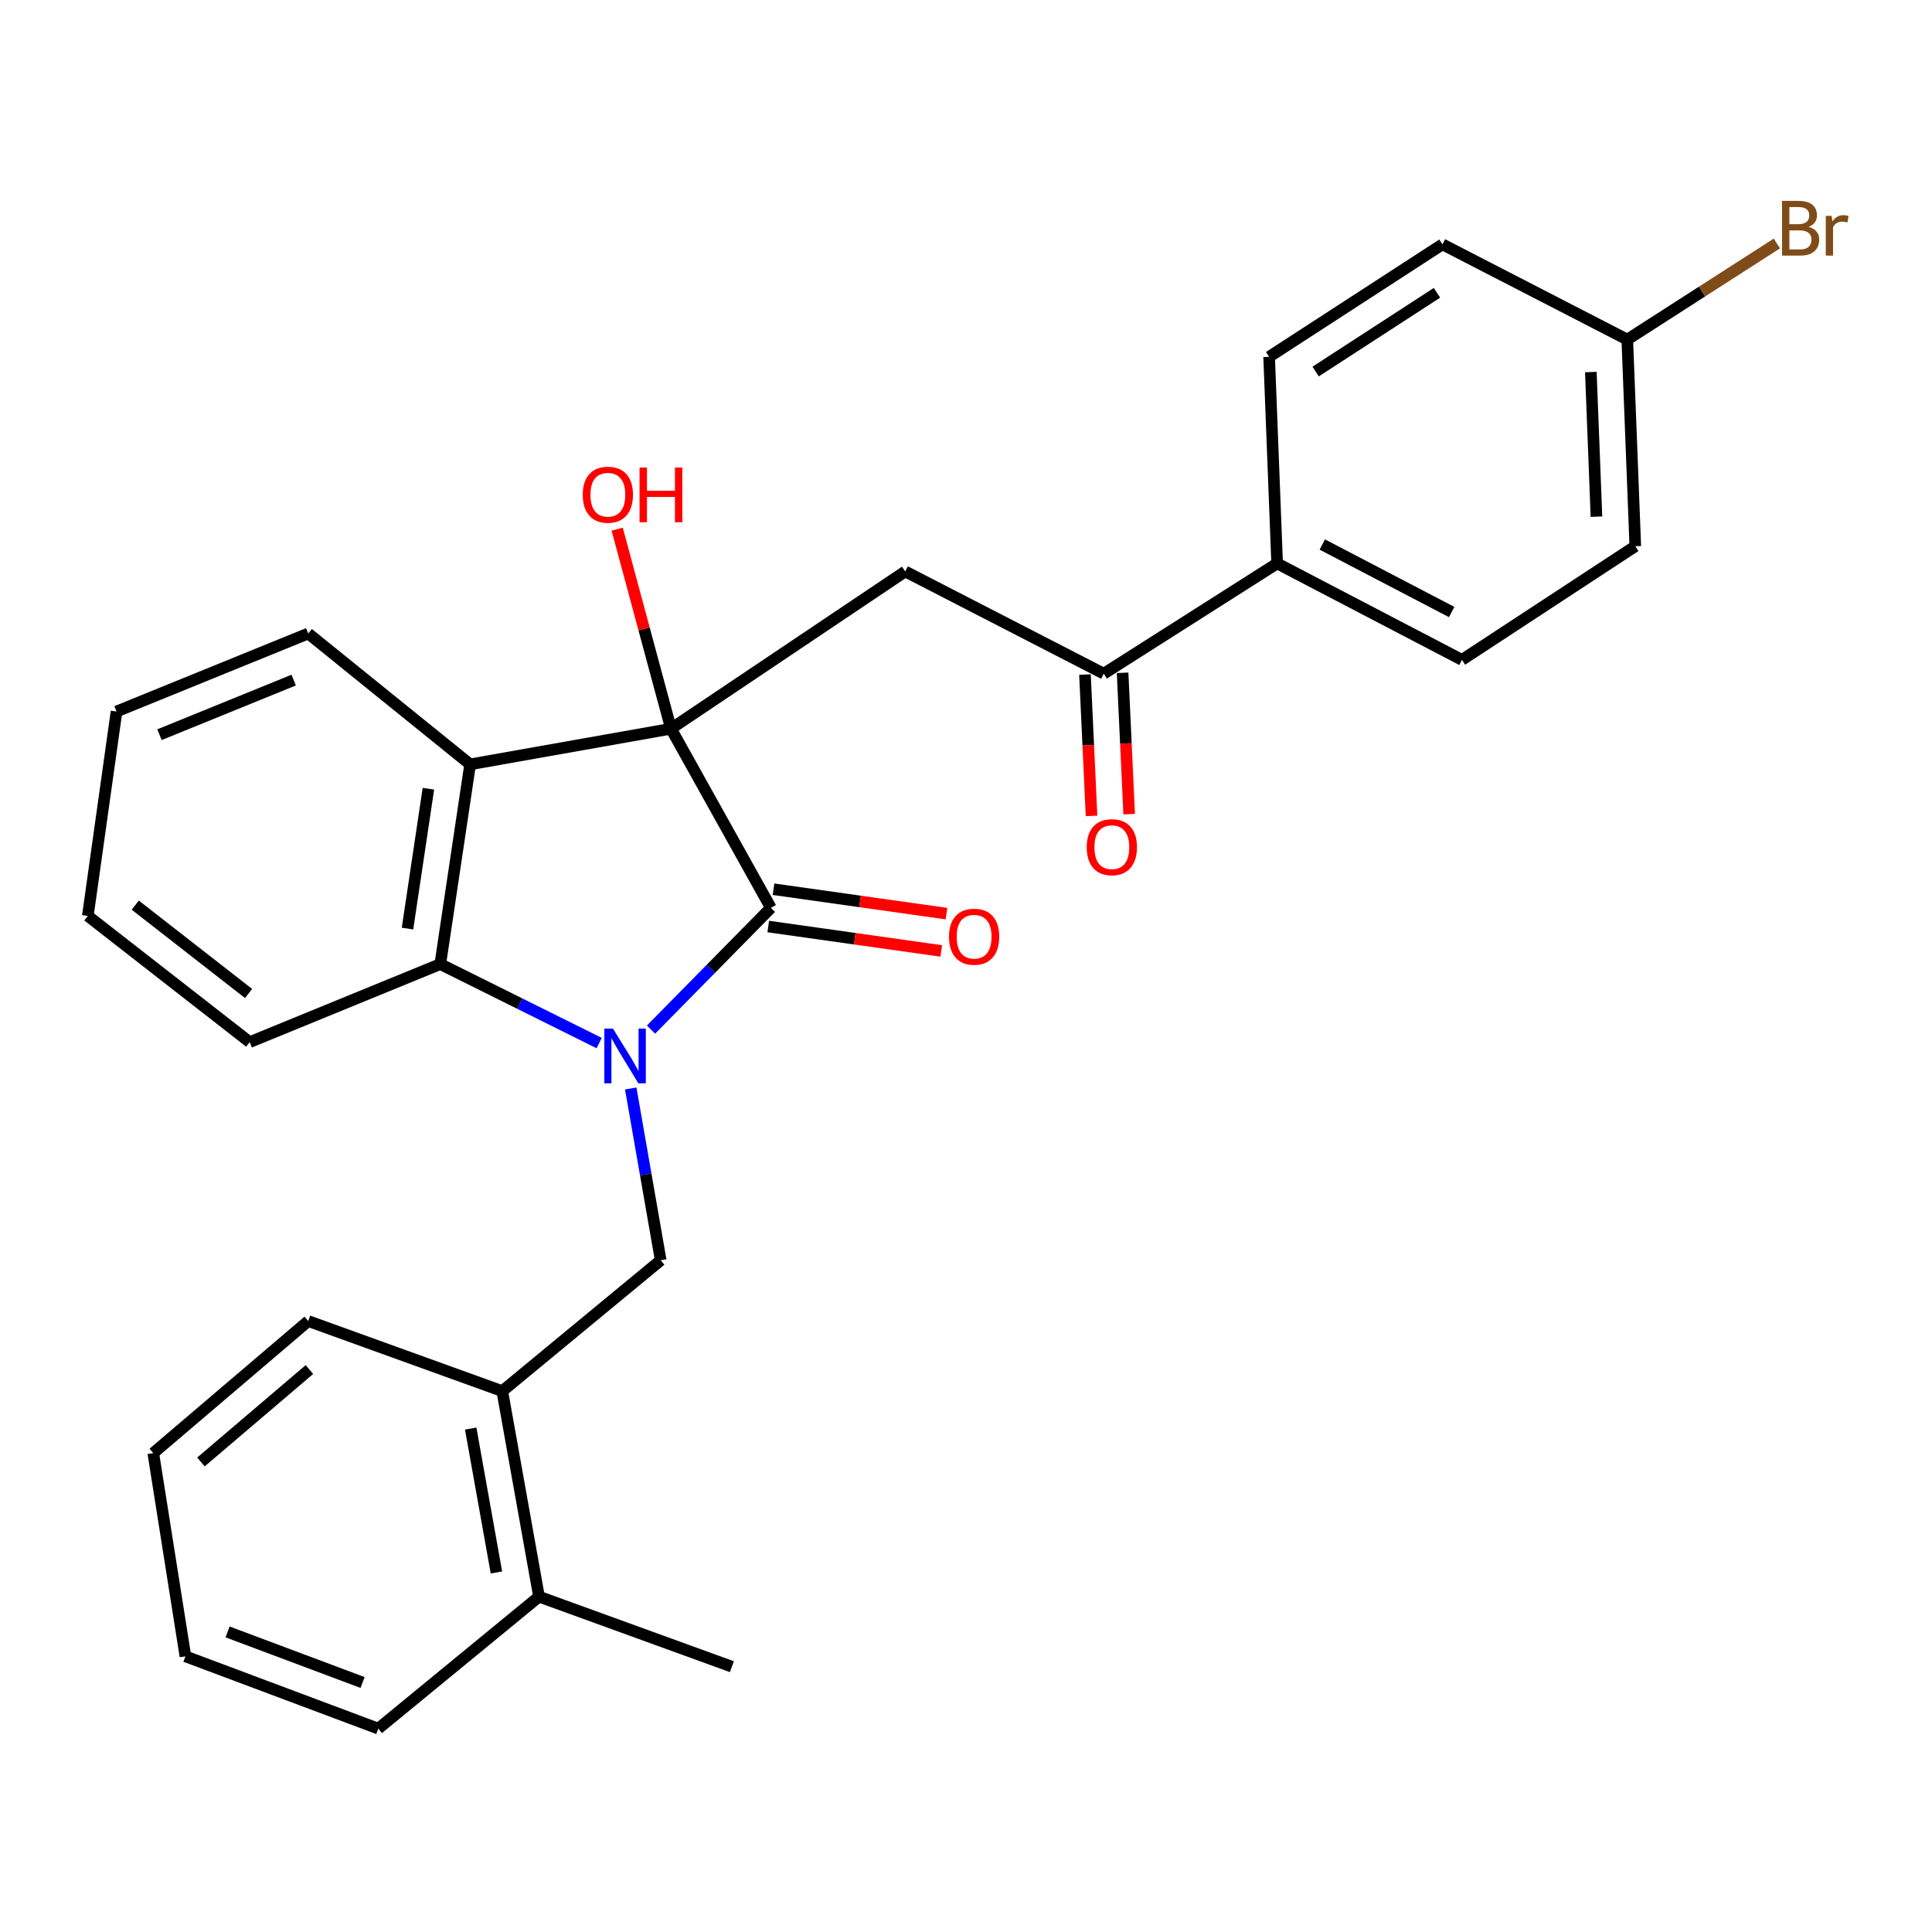 <?xml version='1.0' encoding='iso-8859-1'?>
<svg version='1.1' baseProfile='full'
              xmlns='http://www.w3.org/2000/svg'
                      xmlns:rdkit='http://www.rdkit.org/xml'
                      xmlns:xlink='http://www.w3.org/1999/xlink'
                  xml:space='preserve'
width='1000px' height='1000px' viewBox='0 0 1000 1000'>
<!-- END OF HEADER -->
<rect style='opacity:1.0;fill:#FFFFFF;stroke:none' width='1000' height='1000' x='0' y='0'> </rect>
<path class='bond-1' d='M 336.962,532.915 L 367.985,501.412' style='fill:none;fill-rule:evenodd;stroke:#0000FF;stroke-width:6px;stroke-linecap:butt;stroke-linejoin:miter;stroke-opacity:1' />
<path class='bond-1' d='M 367.985,501.412 L 399.007,469.909' style='fill:none;fill-rule:evenodd;stroke:#000000;stroke-width:6px;stroke-linecap:butt;stroke-linejoin:miter;stroke-opacity:1' />
<path class='bond-3' d='M 310.123,539.887 L 269.007,519.45' style='fill:none;fill-rule:evenodd;stroke:#0000FF;stroke-width:6px;stroke-linecap:butt;stroke-linejoin:miter;stroke-opacity:1' />
<path class='bond-3' d='M 269.007,519.45 L 227.89,499.013' style='fill:none;fill-rule:evenodd;stroke:#000000;stroke-width:6px;stroke-linecap:butt;stroke-linejoin:miter;stroke-opacity:1' />
<path class='bond-5' d='M 326.471,563.396 L 334.225,607.854' style='fill:none;fill-rule:evenodd;stroke:#0000FF;stroke-width:6px;stroke-linecap:butt;stroke-linejoin:miter;stroke-opacity:1' />
<path class='bond-5' d='M 334.225,607.854 L 341.979,652.312' style='fill:none;fill-rule:evenodd;stroke:#000000;stroke-width:6px;stroke-linecap:butt;stroke-linejoin:miter;stroke-opacity:1' />
<path class='bond-0' d='M 347.308,377.19 L 399.007,469.909' style='fill:none;fill-rule:evenodd;stroke:#000000;stroke-width:6px;stroke-linecap:butt;stroke-linejoin:miter;stroke-opacity:1' />
<path class='bond-4' d='M 347.308,377.19 L 468.546,295.791' style='fill:none;fill-rule:evenodd;stroke:#000000;stroke-width:6px;stroke-linecap:butt;stroke-linejoin:miter;stroke-opacity:1' />
<path class='bond-10' d='M 347.308,377.19 L 333.382,325.537' style='fill:none;fill-rule:evenodd;stroke:#000000;stroke-width:6px;stroke-linecap:butt;stroke-linejoin:miter;stroke-opacity:1' />
<path class='bond-10' d='M 333.382,325.537 L 319.455,273.884' style='fill:none;fill-rule:evenodd;stroke:#FF0000;stroke-width:6px;stroke-linecap:butt;stroke-linejoin:miter;stroke-opacity:1' />
<path class='bond-28' d='M 347.308,377.19 L 243.336,395.626' style='fill:none;fill-rule:evenodd;stroke:#000000;stroke-width:6px;stroke-linecap:butt;stroke-linejoin:miter;stroke-opacity:1' />
<path class='bond-8' d='M 397.645,479.561 L 442.415,485.881' style='fill:none;fill-rule:evenodd;stroke:#000000;stroke-width:6px;stroke-linecap:butt;stroke-linejoin:miter;stroke-opacity:1' />
<path class='bond-8' d='M 442.415,485.881 L 487.185,492.201' style='fill:none;fill-rule:evenodd;stroke:#FF0000;stroke-width:6px;stroke-linecap:butt;stroke-linejoin:miter;stroke-opacity:1' />
<path class='bond-8' d='M 400.37,460.256 L 445.14,466.576' style='fill:none;fill-rule:evenodd;stroke:#000000;stroke-width:6px;stroke-linecap:butt;stroke-linejoin:miter;stroke-opacity:1' />
<path class='bond-8' d='M 445.14,466.576 L 489.91,472.896' style='fill:none;fill-rule:evenodd;stroke:#FF0000;stroke-width:6px;stroke-linecap:butt;stroke-linejoin:miter;stroke-opacity:1' />
<path class='bond-2' d='M 243.336,395.626 L 227.89,499.013' style='fill:none;fill-rule:evenodd;stroke:#000000;stroke-width:6px;stroke-linecap:butt;stroke-linejoin:miter;stroke-opacity:1' />
<path class='bond-2' d='M 221.737,408.253 L 210.924,480.624' style='fill:none;fill-rule:evenodd;stroke:#000000;stroke-width:6px;stroke-linecap:butt;stroke-linejoin:miter;stroke-opacity:1' />
<path class='bond-16' d='M 243.336,395.626 L 159.543,327.896' style='fill:none;fill-rule:evenodd;stroke:#000000;stroke-width:6px;stroke-linecap:butt;stroke-linejoin:miter;stroke-opacity:1' />
<path class='bond-20' d='M 227.89,499.013 L 129.247,539.404' style='fill:none;fill-rule:evenodd;stroke:#000000;stroke-width:6px;stroke-linecap:butt;stroke-linejoin:miter;stroke-opacity:1' />
<path class='bond-6' d='M 468.546,295.791 L 571.316,348.693' style='fill:none;fill-rule:evenodd;stroke:#000000;stroke-width:6px;stroke-linecap:butt;stroke-linejoin:miter;stroke-opacity:1' />
<path class='bond-7' d='M 341.979,652.312 L 259.973,720.042' style='fill:none;fill-rule:evenodd;stroke:#000000;stroke-width:6px;stroke-linecap:butt;stroke-linejoin:miter;stroke-opacity:1' />
<path class='bond-9' d='M 571.316,348.693 L 661.044,291.632' style='fill:none;fill-rule:evenodd;stroke:#000000;stroke-width:6px;stroke-linecap:butt;stroke-linejoin:miter;stroke-opacity:1' />
<path class='bond-11' d='M 561.578,349.145 L 563.278,385.727' style='fill:none;fill-rule:evenodd;stroke:#000000;stroke-width:6px;stroke-linecap:butt;stroke-linejoin:miter;stroke-opacity:1' />
<path class='bond-11' d='M 563.278,385.727 L 564.978,422.308' style='fill:none;fill-rule:evenodd;stroke:#FF0000;stroke-width:6px;stroke-linecap:butt;stroke-linejoin:miter;stroke-opacity:1' />
<path class='bond-11' d='M 581.053,348.24 L 582.754,384.822' style='fill:none;fill-rule:evenodd;stroke:#000000;stroke-width:6px;stroke-linecap:butt;stroke-linejoin:miter;stroke-opacity:1' />
<path class='bond-11' d='M 582.754,384.822 L 584.454,421.403' style='fill:none;fill-rule:evenodd;stroke:#FF0000;stroke-width:6px;stroke-linecap:butt;stroke-linejoin:miter;stroke-opacity:1' />
<path class='bond-12' d='M 259.973,720.042 L 278.994,826.418' style='fill:none;fill-rule:evenodd;stroke:#000000;stroke-width:6px;stroke-linecap:butt;stroke-linejoin:miter;stroke-opacity:1' />
<path class='bond-12' d='M 243.634,739.43 L 256.948,813.893' style='fill:none;fill-rule:evenodd;stroke:#000000;stroke-width:6px;stroke-linecap:butt;stroke-linejoin:miter;stroke-opacity:1' />
<path class='bond-21' d='M 259.973,720.042 L 159.543,683.777' style='fill:none;fill-rule:evenodd;stroke:#000000;stroke-width:6px;stroke-linecap:butt;stroke-linejoin:miter;stroke-opacity:1' />
<path class='bond-13' d='M 661.044,291.632 L 756.708,341.555' style='fill:none;fill-rule:evenodd;stroke:#000000;stroke-width:6px;stroke-linecap:butt;stroke-linejoin:miter;stroke-opacity:1' />
<path class='bond-13' d='M 684.414,281.836 L 751.379,316.781' style='fill:none;fill-rule:evenodd;stroke:#000000;stroke-width:6px;stroke-linecap:butt;stroke-linejoin:miter;stroke-opacity:1' />
<path class='bond-14' d='M 661.044,291.632 L 656.896,184.692' style='fill:none;fill-rule:evenodd;stroke:#000000;stroke-width:6px;stroke-linecap:butt;stroke-linejoin:miter;stroke-opacity:1' />
<path class='bond-22' d='M 278.994,826.418 L 378.817,862.671' style='fill:none;fill-rule:evenodd;stroke:#000000;stroke-width:6px;stroke-linecap:butt;stroke-linejoin:miter;stroke-opacity:1' />
<path class='bond-23' d='M 278.994,826.418 L 195.796,894.733' style='fill:none;fill-rule:evenodd;stroke:#000000;stroke-width:6px;stroke-linecap:butt;stroke-linejoin:miter;stroke-opacity:1' />
<path class='bond-18' d='M 756.708,341.555 L 846.426,282.718' style='fill:none;fill-rule:evenodd;stroke:#000000;stroke-width:6px;stroke-linecap:butt;stroke-linejoin:miter;stroke-opacity:1' />
<path class='bond-17' d='M 656.896,184.692 L 746.613,126.473' style='fill:none;fill-rule:evenodd;stroke:#000000;stroke-width:6px;stroke-linecap:butt;stroke-linejoin:miter;stroke-opacity:1' />
<path class='bond-17' d='M 680.966,192.314 L 743.769,151.56' style='fill:none;fill-rule:evenodd;stroke:#000000;stroke-width:6px;stroke-linecap:butt;stroke-linejoin:miter;stroke-opacity:1' />
<path class='bond-15' d='M 842.278,175.767 L 746.613,126.473' style='fill:none;fill-rule:evenodd;stroke:#000000;stroke-width:6px;stroke-linecap:butt;stroke-linejoin:miter;stroke-opacity:1' />
<path class='bond-19' d='M 842.278,175.767 L 880.994,150.896' style='fill:none;fill-rule:evenodd;stroke:#000000;stroke-width:6px;stroke-linecap:butt;stroke-linejoin:miter;stroke-opacity:1' />
<path class='bond-19' d='M 880.994,150.896 L 919.709,126.025' style='fill:none;fill-rule:evenodd;stroke:#7F4C19;stroke-width:6px;stroke-linecap:butt;stroke-linejoin:miter;stroke-opacity:1' />
<path class='bond-31' d='M 842.278,175.767 L 846.426,282.718' style='fill:none;fill-rule:evenodd;stroke:#000000;stroke-width:6px;stroke-linecap:butt;stroke-linejoin:miter;stroke-opacity:1' />
<path class='bond-31' d='M 823.418,192.565 L 826.322,267.431' style='fill:none;fill-rule:evenodd;stroke:#000000;stroke-width:6px;stroke-linecap:butt;stroke-linejoin:miter;stroke-opacity:1' />
<path class='bond-29' d='M 159.543,327.896 L 60.315,368.276' style='fill:none;fill-rule:evenodd;stroke:#000000;stroke-width:6px;stroke-linecap:butt;stroke-linejoin:miter;stroke-opacity:1' />
<path class='bond-29' d='M 152.008,352.012 L 82.549,380.278' style='fill:none;fill-rule:evenodd;stroke:#000000;stroke-width:6px;stroke-linecap:butt;stroke-linejoin:miter;stroke-opacity:1' />
<path class='bond-25' d='M 129.247,539.404 L 45.455,474.079' style='fill:none;fill-rule:evenodd;stroke:#000000;stroke-width:6px;stroke-linecap:butt;stroke-linejoin:miter;stroke-opacity:1' />
<path class='bond-25' d='M 128.666,514.229 L 70.011,468.501' style='fill:none;fill-rule:evenodd;stroke:#000000;stroke-width:6px;stroke-linecap:butt;stroke-linejoin:miter;stroke-opacity:1' />
<path class='bond-26' d='M 159.543,683.777 L 79.336,752.125' style='fill:none;fill-rule:evenodd;stroke:#000000;stroke-width:6px;stroke-linecap:butt;stroke-linejoin:miter;stroke-opacity:1' />
<path class='bond-26' d='M 160.158,708.869 L 104.012,756.712' style='fill:none;fill-rule:evenodd;stroke:#000000;stroke-width:6px;stroke-linecap:butt;stroke-linejoin:miter;stroke-opacity:1' />
<path class='bond-30' d='M 195.796,894.733 L 95.973,857.321' style='fill:none;fill-rule:evenodd;stroke:#000000;stroke-width:6px;stroke-linecap:butt;stroke-linejoin:miter;stroke-opacity:1' />
<path class='bond-30' d='M 187.665,870.864 L 117.789,844.676' style='fill:none;fill-rule:evenodd;stroke:#000000;stroke-width:6px;stroke-linecap:butt;stroke-linejoin:miter;stroke-opacity:1' />
<path class='bond-24' d='M 60.315,368.276 L 45.455,474.079' style='fill:none;fill-rule:evenodd;stroke:#000000;stroke-width:6px;stroke-linecap:butt;stroke-linejoin:miter;stroke-opacity:1' />
<path class='bond-27' d='M 79.336,752.125 L 95.973,857.321' style='fill:none;fill-rule:evenodd;stroke:#000000;stroke-width:6px;stroke-linecap:butt;stroke-linejoin:miter;stroke-opacity:1' />
<path  class='atom-0' d='M 317.273 532.393
L 326.553 547.393
Q 327.473 548.873, 328.953 551.553
Q 330.433 554.233, 330.513 554.393
L 330.513 532.393
L 334.273 532.393
L 334.273 560.713
L 330.393 560.713
L 320.433 544.313
Q 319.273 542.393, 318.033 540.193
Q 316.833 537.993, 316.473 537.313
L 316.473 560.713
L 312.793 560.713
L 312.793 532.393
L 317.273 532.393
' fill='#0000FF'/>
<path  class='atom-9' d='M 491.203 484.839
Q 491.203 478.039, 494.563 474.239
Q 497.923 470.439, 504.203 470.439
Q 510.483 470.439, 513.843 474.239
Q 517.203 478.039, 517.203 484.839
Q 517.203 491.719, 513.803 495.639
Q 510.403 499.519, 504.203 499.519
Q 497.963 499.519, 494.563 495.639
Q 491.203 491.759, 491.203 484.839
M 504.203 496.319
Q 508.523 496.319, 510.843 493.439
Q 513.203 490.519, 513.203 484.839
Q 513.203 479.279, 510.843 476.479
Q 508.523 473.639, 504.203 473.639
Q 499.883 473.639, 497.523 476.439
Q 495.203 479.239, 495.203 484.839
Q 495.203 490.559, 497.523 493.439
Q 499.883 496.319, 504.203 496.319
' fill='#FF0000'/>
<path  class='atom-11' d='M 301.629 256.065
Q 301.629 249.265, 304.989 245.465
Q 308.349 241.665, 314.629 241.665
Q 320.909 241.665, 324.269 245.465
Q 327.629 249.265, 327.629 256.065
Q 327.629 262.945, 324.229 266.865
Q 320.829 270.745, 314.629 270.745
Q 308.389 270.745, 304.989 266.865
Q 301.629 262.985, 301.629 256.065
M 314.629 267.545
Q 318.949 267.545, 321.269 264.665
Q 323.629 261.745, 323.629 256.065
Q 323.629 250.505, 321.269 247.705
Q 318.949 244.865, 314.629 244.865
Q 310.309 244.865, 307.949 247.665
Q 305.629 250.465, 305.629 256.065
Q 305.629 261.785, 307.949 264.665
Q 310.309 267.545, 314.629 267.545
' fill='#FF0000'/>
<path  class='atom-11' d='M 331.029 241.985
L 334.869 241.985
L 334.869 254.025
L 349.349 254.025
L 349.349 241.985
L 353.189 241.985
L 353.189 270.305
L 349.349 270.305
L 349.349 257.225
L 334.869 257.225
L 334.869 270.305
L 331.029 270.305
L 331.029 241.985
' fill='#FF0000'/>
<path  class='atom-12' d='M 562.486 438.501
Q 562.486 431.701, 565.846 427.901
Q 569.206 424.101, 575.486 424.101
Q 581.766 424.101, 585.126 427.901
Q 588.486 431.701, 588.486 438.501
Q 588.486 445.381, 585.086 449.301
Q 581.686 453.181, 575.486 453.181
Q 569.246 453.181, 565.846 449.301
Q 562.486 445.421, 562.486 438.501
M 575.486 449.981
Q 579.806 449.981, 582.126 447.101
Q 584.486 444.181, 584.486 438.501
Q 584.486 432.941, 582.126 430.141
Q 579.806 427.301, 575.486 427.301
Q 571.166 427.301, 568.806 430.101
Q 566.486 432.901, 566.486 438.501
Q 566.486 444.221, 568.806 447.101
Q 571.166 449.981, 575.486 449.981
' fill='#FF0000'/>
<path  class='atom-20' d='M 936.135 117.412
Q 938.855 118.172, 940.215 119.852
Q 941.615 121.492, 941.615 123.932
Q 941.615 127.852, 939.095 130.092
Q 936.615 132.292, 931.895 132.292
L 922.375 132.292
L 922.375 103.972
L 930.735 103.972
Q 935.575 103.972, 938.015 105.932
Q 940.455 107.892, 940.455 111.492
Q 940.455 115.772, 936.135 117.412
M 926.175 107.172
L 926.175 116.052
L 930.735 116.052
Q 933.535 116.052, 934.975 114.932
Q 936.455 113.772, 936.455 111.492
Q 936.455 107.172, 930.735 107.172
L 926.175 107.172
M 931.895 129.092
Q 934.655 129.092, 936.135 127.772
Q 937.615 126.452, 937.615 123.932
Q 937.615 121.612, 935.975 120.452
Q 934.375 119.252, 931.295 119.252
L 926.175 119.252
L 926.175 129.092
L 931.895 129.092
' fill='#7F4C19'/>
<path  class='atom-20' d='M 948.055 111.732
L 948.495 114.572
Q 950.655 111.372, 954.175 111.372
Q 955.295 111.372, 956.815 111.772
L 956.215 115.132
Q 954.495 114.732, 953.535 114.732
Q 951.855 114.732, 950.735 115.412
Q 949.655 116.052, 948.775 117.612
L 948.775 132.292
L 945.015 132.292
L 945.015 111.732
L 948.055 111.732
' fill='#7F4C19'/>
</svg>
